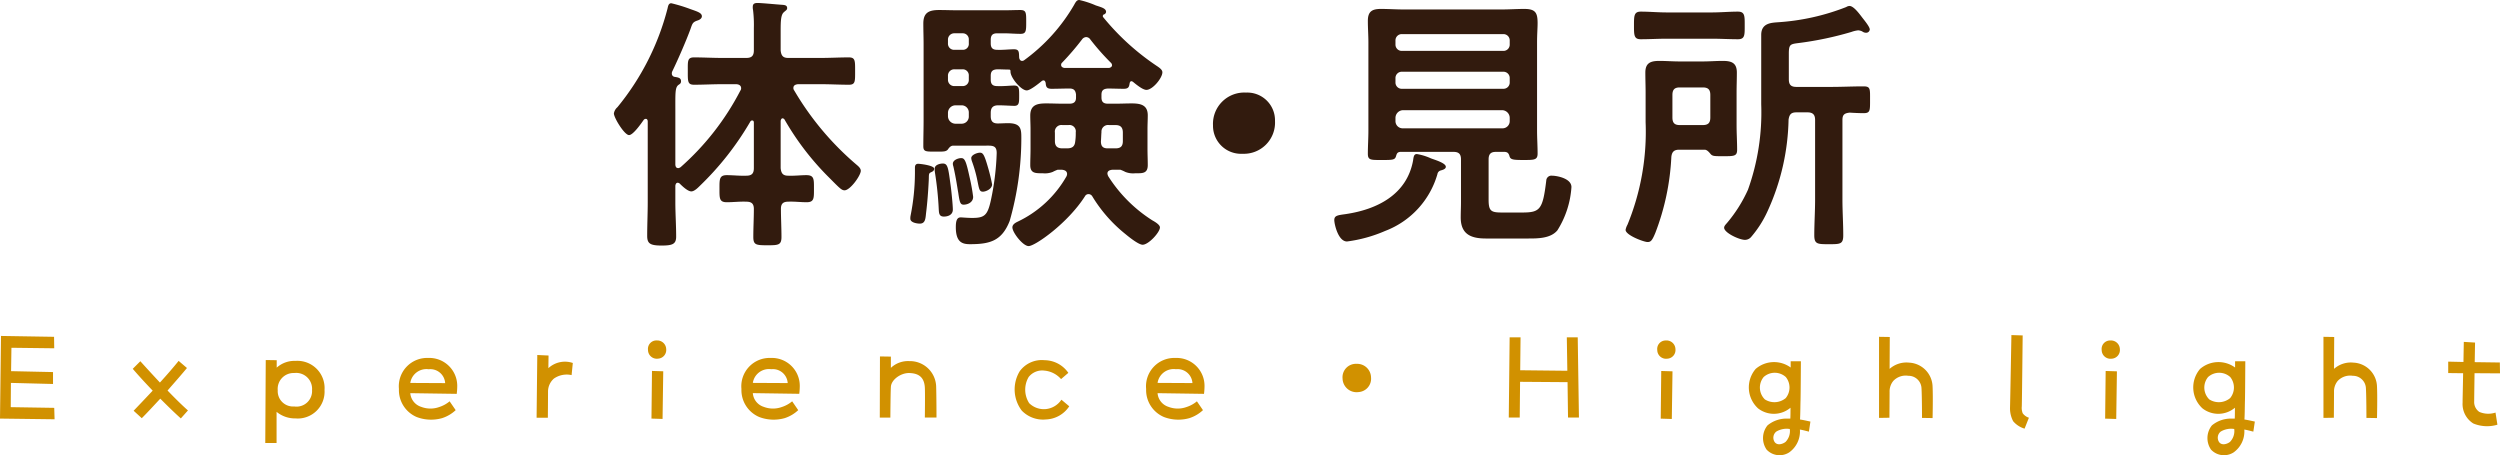 <svg height="42.029" viewBox="0 0 230.863 42.029" width="230.863" xmlns="http://www.w3.org/2000/svg"><path d="m7.15-4c.225.225.725.7 1.05.7.275 0 .6-.325.8-.525a27.172 27.172 0 0 0 4.65-5.925.189.189 0 0 1 .175-.1c.1 0 .15.075.15.2v4.2c0 .5-.2.7-.7.7-.6.025-1.2-.05-1.8-.05-.7 0-.675.4-.675 1.25 0 .875-.025 1.25.675 1.25.6 0 1.2-.075 1.8-.05.475 0 .7.175.7.675 0 .85-.05 1.725-.05 2.575 0 .75.25.775 1.325.775 1 0 1.275-.025 1.275-.775 0-.85-.05-1.725-.05-2.6 0-.475.225-.65.675-.65.575-.025 1.125.05 1.7.05.7 0 .675-.375.675-1.25s.025-1.25-.7-1.25c-.55 0-1.1.075-1.675.05-.475 0-.65-.2-.7-.7v-4.375c.025-.1.075-.225.175-.225a.253.253 0 0 1 .175.1 25.171 25.171 0 0 0 3.9 5.15c1.15 1.15 1.35 1.4 1.65 1.4.525 0 1.5-1.375 1.5-1.8 0-.225-.2-.4-.375-.55a26.756 26.756 0 0 1 -5.775-6.875.349.349 0 0 1 -.075-.225c0-.25.2-.325.425-.35h2.1c.875 0 1.725.05 2.6.05.6 0 .575-.3.575-1.25s.025-1.275-.575-1.275c-.875 0-1.725.05-2.6.05h-3c-.475 0-.65-.2-.7-.7v-1.825c0-.9.025-1.475.3-1.7.15-.15.3-.2.3-.375 0-.25-.2-.275-.375-.3-.45-.025-1.975-.175-2.35-.175-.25 0-.45.05-.45.35a1.217 1.217 0 0 0 .025.3 11.445 11.445 0 0 1 .075 1.675v2.05c0 .5-.2.7-.7.7h-2.225c-.875 0-1.725-.05-2.6-.05-.625 0-.575.35-.575 1.275s-.025 1.25.575 1.25c.875 0 1.725-.05 2.6-.05h1.275c.1 0 .475.025.475.375a.349.349 0 0 1 -.075.225 24.324 24.324 0 0 1 -5.5 7.05.449.449 0 0 1 -.225.1c-.2 0-.25-.125-.275-.3v-5.1c0-1.55-.025-2.025.275-2.275.15-.1.25-.15.25-.35 0-.325-.3-.35-.575-.4a.3.3 0 0 1 -.275-.3.488.488 0 0 1 .025-.175c.5-1.025 1.3-2.85 1.7-3.95.175-.5.2-.625.625-.775.175-.05.425-.175.425-.4 0-.325-.475-.45-1.1-.675a14.667 14.667 0 0 0 -1.725-.525c-.275 0-.3.3-.35.5a23.637 23.637 0 0 1 -4.625 9.1.965.965 0 0 0 -.325.575c0 .4.975 2 1.4 2 .375 0 1.125-1.075 1.35-1.4a.26.26 0 0 1 .2-.1c.125 0 .175.125.175.25v7.45c0 1.025-.05 2.075-.05 3.1 0 .7.25.9 1.325.9 1 0 1.35-.125 1.35-.825 0-1.05-.075-2.125-.075-3.175v-1.525c.025-.15.075-.275.225-.275a.309.309 0 0 1 .2.1zm28.825.05a15.323 15.323 0 0 0 -.375-1.55c-.35-1.225-.475-1.375-.75-1.375-.25 0-.8.2-.8.5a1.24 1.24 0 0 0 .075.325 12.069 12.069 0 0 1 .45 1.55c.2.95.2 1.225.55 1.225.275 0 .85-.25.85-.675zm-1.75 1.15a17.179 17.179 0 0 0 -.325-1.8c-.325-1.5-.45-1.775-.775-1.775-.275 0-.775.175-.775.525a.888.888 0 0 0 .05.25c.25 1.1.35 1.875.45 2.425.125.85.175 1.1.5 1.1.35 0 .875-.2.875-.725zm-1.875 1.175c0-.425-.15-1.9-.225-2.375-.2-1.5-.25-1.875-.7-1.875-.225 0-.75.1-.75.475a1.892 1.892 0 0 0 .025.375 30.71 30.71 0 0 1 .35 3.4c.025.325.025.65.475.65.325 0 .825-.125.825-.65zm-1.725-3.775c0-.3-1.3-.45-1.475-.45-.225 0-.3.15-.3.35v.55a20.388 20.388 0 0 1 -.4 3.875 1.217 1.217 0 0 0 -.025.3c0 .35.6.45.875.45.5 0 .525-.45.575-.95.125-1 .2-2.025.25-3.025.025-.525-.025-.65.175-.75.15-.075.325-.125.325-.35zm12.025-9.3c-.15-.025-.3-.1-.3-.275a.271.271 0 0 1 .1-.225 24.749 24.749 0 0 0 1.825-2.125.5.5 0 0 1 .375-.225.473.473 0 0 1 .4.225 22.047 22.047 0 0 0 1.9 2.15.317.317 0 0 1 .1.225c0 .15-.15.225-.275.25zm-9.5 3.45a.663.663 0 0 1 .675.7v.3a.663.663 0 0 1 -.675.7h-.55a.7.7 0 0 1 -.7-.7v-.3a.7.7 0 0 1 .7-.7zm.1-3.325a.558.558 0 0 1 .575.6v.35a.558.558 0 0 1 -.575.6h-.75a.578.578 0 0 1 -.6-.6v-.35a.578.578 0 0 1 .6-.6zm.575-2.4a.545.545 0 0 1 -.575.6h-.75a.564.564 0 0 1 -.6-.6v-.325a.578.578 0 0 1 .6-.6h.75a.558.558 0 0 1 .575.6zm9.2 7.55a.587.587 0 0 1 .675.675 5 5 0 0 1 -.05.85c-.05.475-.3.625-.775.625h-.4c-.475 0-.7-.2-.7-.675v-.775a.612.612 0 0 1 .7-.7zm3 1.5c.025-.275.025-.575.05-.85a.607.607 0 0 1 .7-.65h.6c.475 0 .675.225.675.7v.775c0 .475-.2.675-.675.675h-.725c-.45 0-.625-.2-.625-.65zm-5.1-5.375c.025.35.1.525.55.525.55 0 1.1-.025 1.65-.025.375 0 .55.15.6.55v.3c0 .4-.225.55-.6.55h-.625c-.5 0-1-.025-1.525-.025-.825 0-1.475.125-1.475 1.125 0 .4.025.825.025 1.25v1.825c0 .5-.025 1-.025 1.5 0 .775.5.75 1.15.75a1.939 1.939 0 0 0 .925-.125 3.542 3.542 0 0 1 .45-.2h.4c.225.025.475.1.475.4a.588.588 0 0 1 -.05.2 10.227 10.227 0 0 1 -4.525 4.2c-.2.1-.475.25-.475.525 0 .475.975 1.725 1.5 1.725.6 0 3.625-2.125 5.2-4.6a.372.372 0 0 1 .35-.2.413.413 0 0 1 .325.2 13.251 13.251 0 0 0 3.075 3.5c.3.25 1.2.975 1.575.975.55 0 1.6-1.15 1.6-1.6 0-.25-.475-.525-.7-.65a13.206 13.206 0 0 1 -4.075-4.075.734.734 0 0 1 -.075-.25c0-.25.225-.325.45-.35h.75a3.542 3.542 0 0 1 .45.2 1.939 1.939 0 0 0 .925.125c.625 0 1.15.05 1.15-.75 0-.5-.025-1-.025-1.5v-1.825c0-.425.025-.85.025-1.275 0-.95-.65-1.1-1.475-1.1-.5 0-1 .025-1.525.025h-.675c-.425 0-.6-.175-.6-.575v-.25c0-.4.175-.55.6-.575.4 0 1.05.025 1.45.025.45 0 .5-.175.55-.5.025-.1.05-.2.175-.2.05 0 .075.025.125.05.275.225.9.75 1.25.75.575 0 1.475-1.1 1.475-1.625 0-.225-.25-.4-.425-.525a22.522 22.522 0 0 1 -5.05-4.575c-.025-.025-.025-.05-.025-.1a.158.158 0 0 1 .125-.15.267.267 0 0 0 .175-.225c0-.325-.425-.425-.95-.6a8.325 8.325 0 0 0 -1.525-.5c-.225 0-.325.175-.475.45a16.61 16.61 0 0 1 -4.6 5.1.332.332 0 0 1 -.2.075c-.175 0-.25-.15-.275-.3-.025-.475.025-.775-.475-.775-.45 0-1.05.075-1.55.05-.425 0-.6-.175-.6-.6v-.325c0-.425.175-.6.6-.6h.6c.525 0 1.025.05 1.55.05s.525-.275.525-1.125c0-.825 0-1.075-.55-1.075-.45 0-.975.025-1.525.025h-4.175c-.6 0-1.2-.025-1.8-.025-.95 0-1.45.25-1.45 1.25 0 .65.025 1.275.025 1.9v7.05c0 .775-.025 1.575-.025 2.375 0 .525.25.5 1.15.5h.35c.425 0 .6-.025.75-.175.125-.175.25-.35.475-.375h2.9c.7 0 1.15-.075 1.15.675a24.066 24.066 0 0 1 -.55 4.425c-.3 1.325-.575 1.575-1.7 1.575-.45 0-.95-.05-1.075-.05-.35 0-.45.325-.45.9 0 1.375.575 1.575 1.3 1.575 1.85 0 2.95-.3 3.675-2.15a27.856 27.856 0 0 0 1.075-7.65c0-.825-.025-1.375-1.225-1.375-.325 0-.625.025-.95.025-.475 0-.65-.225-.65-.675v-.3c0-.475.2-.7.7-.7s1.2.05 1.475.05c.45 0 .45-.3.45-.925 0-.7 0-.95-.475-.95-.35 0-.95.075-1.55.05-.425 0-.6-.175-.6-.6v-.35c0-.425.175-.575.6-.6.375 0 .75.025 1.125.025.1.025.1.1.1.175-.025.55.975 1.75 1.5 1.75.325 0 1.125-.65 1.4-.875a.268.268 0 0 1 .15-.05c.125 0 .175.125.2.25zm18.5.875a2.89 2.89 0 0 0 -3.05 3.025 2.588 2.588 0 0 0 2.725 2.625 2.879 2.879 0 0 0 3-3.025 2.561 2.561 0 0 0 -2.675-2.625zm17.95 7.2c.175-.05.5-.125.5-.35 0-.35-1.05-.65-1.375-.775a5.182 5.182 0 0 0 -1.3-.4c-.275 0-.3.25-.35.6-.575 3.15-3.325 4.525-6.25 4.95-.7.1-1.025.125-1.025.55 0 .35.35 1.975 1.175 1.975a13.024 13.024 0 0 0 3.525-.975 7.964 7.964 0 0 0 4.825-5.25.408.408 0 0 1 .275-.325zm-4.15-4.875a.715.715 0 0 1 .7-.7h9.15a.715.715 0 0 1 .7.7v.3a.663.663 0 0 1 -.7.675h-9.15a.663.663 0 0 1 -.7-.675zm0-3.65a.578.578 0 0 1 .6-.6h9.35a.578.578 0 0 1 .6.6v.375a.578.578 0 0 1 -.6.6h-9.35a.578.578 0 0 1 -.6-.6zm.6-2.525a.578.578 0 0 1 -.6-.6v-.35a.578.578 0 0 1 .6-.6h9.35a.578.578 0 0 1 .6.6v.35a.578.578 0 0 1 -.6.6zm9.925 9.7c.075.35.35.375 1.3.375 1 0 1.3 0 1.3-.6 0-.7-.05-1.4-.05-2.125v-8.15c0-.725.05-1.3.05-1.75 0-.95-.175-1.325-1.225-1.325-.7 0-1.4.05-2.125.05h-9c-.7 0-1.425-.05-2.125-.05-.825 0-1.2.25-1.2 1.1 0 .675.05 1.325.05 1.975v8.175c0 .7-.05 1.425-.05 2.125 0 .6.275.575 1.3.575.975 0 1.2 0 1.3-.35.075-.25.125-.375.4-.4h4.9c.5 0 .7.2.7.7v3.95c0 .45-.025.925-.025 1.4 0 1.55.925 1.95 2.325 1.95h3.775c.95 0 2.175.025 2.825-.75a8.511 8.511 0 0 0 1.3-4c0-.825-1.4-1.05-1.775-1.05a.475.475 0 0 0 -.55.45c-.325 2.7-.575 2.95-2.25 2.95h-1.825c-1.025 0-1.25-.125-1.25-1.2v-3.7c0-.5.2-.7.675-.7h.825c.275.025.35.15.425.375zm18.675-10.825c.8 0 1.625.05 2.425.05.65 0 .625-.4.625-1.275 0-.85.025-1.275-.625-1.275-.8 0-1.625.075-2.425.075h-4.125c-.8 0-1.625-.075-2.425-.075-.625 0-.625.4-.625 1.275 0 .9 0 1.275.625 1.275.8 0 1.625-.05 2.425-.05zm-.125 7.275c0 .5-.2.7-.7.7h-2.125c-.475 0-.675-.2-.675-.7v-2.075c0-.5.2-.7.675-.7h2.125c.5 0 .7.2.7.7zm-3.6 3.65c.05-.475.25-.675.725-.675h2.375c.225.025.4.25.55.425.175.175.35.175 1.15.175 1 0 1.275 0 1.275-.6 0-.75-.05-1.5-.05-2.275v-2.975c0-.625.025-1.25.025-1.875 0-.9-.5-1.075-1.3-1.075-.625 0-1.225.05-1.85.05h-2.15c-.625 0-1.25-.05-1.85-.05-.8 0-1.3.175-1.3 1.075 0 .625.025 1.25.025 1.875v2.725a22.621 22.621 0 0 1 -1.675 9.45 1.548 1.548 0 0 0 -.175.475c0 .5 1.7 1.125 2.025 1.125.3 0 .425-.125.725-.85a22.448 22.448 0 0 0 1.475-7zm10.85-9.525c0-.875.125-.9.9-1a30.642 30.642 0 0 0 4.875-1.025 2.841 2.841 0 0 1 .625-.15 1.048 1.048 0 0 1 .375.1.6.6 0 0 0 .35.125.333.333 0 0 0 .35-.3c0-.225-.4-.725-.675-1.075-.25-.325-.8-1.1-1.2-1.1a.612.612 0 0 0 -.3.1 20.882 20.882 0 0 1 -6.225 1.4c-.65.05-1.625.05-1.625 1.175v6.4a21.179 21.179 0 0 1 -1.225 7.9 13.111 13.111 0 0 1 -1.9 3.025c-.1.125-.3.3-.3.475 0 .475 1.4 1.125 1.925 1.125a.747.747 0 0 0 .575-.275 9.909 9.909 0 0 0 1.5-2.35 21.213 21.213 0 0 0 1.95-8.475c.075-.5.25-.675.725-.675h1.025c.5 0 .7.225.7.7v7.35c0 1.1-.075 2.2-.075 3.3 0 .825.3.825 1.35.825s1.325 0 1.325-.825c0-1.1-.075-2.2-.075-3.3v-7.35c0-.475.175-.625.675-.675.35.025.925.05 1.275.05.625 0 .6-.25.6-1.225 0-1 .05-1.25-.6-1.25-1 0-2 .05-2.975.05h-3.225c-.5 0-.7-.2-.7-.7z" fill="#321b0e" transform="translate(55.64 20.975)"/><path d="m6.368-3.312-4.016-.064.016-2.24 3.888.1v-1.1l-3.872-.084.032-2.16 3.952.048-.016-1.06-4.9-.08-.092 7.632 5.04.064zm10.464-1.6c.7-.8 1.376-1.568 1.792-2.08l-.768-.656c-.384.48-1.024 1.232-1.728 2-.688-.736-1.344-1.452-1.808-1.968l-.7.7c.448.528 1.12 1.264 1.84 2.016-.656.7-1.3 1.376-1.76 1.856l.752.688c.448-.444 1.068-1.116 1.708-1.804.72.72 1.408 1.392 1.9 1.824l.656-.736c-.508-.448-1.196-1.12-1.884-1.84zm11.808-2.736a2.437 2.437 0 0 0 -1.728.624v-.688l-1.012-.016-.044 7.664h1.044v-2.88a2.673 2.673 0 0 0 1.744.608 2.477 2.477 0 0 0 2.684-2.624 2.514 2.514 0 0 0 -2.688-2.688zm-.112 4.208a1.414 1.414 0 0 1 -1.52-1.488 1.465 1.465 0 0 1 1.52-1.6 1.469 1.469 0 0 1 1.648 1.568 1.436 1.436 0 0 1 -1.648 1.52zm15.056-1.9a2.581 2.581 0 0 0 -2.684-2.58 2.615 2.615 0 0 0 -2.7 2.864 2.7 2.7 0 0 0 1.64 2.592 3.743 3.743 0 0 0 2.352.1 3.313 3.313 0 0 0 1.248-.736l-.56-.816a2.846 2.846 0 0 1 -.96.528 2.384 2.384 0 0 1 -1.664-.016 1.445 1.445 0 0 1 -1.008-1.264l4.288.064a6.074 6.074 0 0 0 .048-.74zm-4.336-.272a1.507 1.507 0 0 1 1.7-1.264 1.371 1.371 0 0 1 1.52 1.28zm12.752-1.364.016-1.168-1.04-.048-.064 5.792h1.04s.016-1.744.016-2.464a1.6 1.6 0 0 1 .544-1.152 2.069 2.069 0 0 1 1.632-.32l.112-1.12a2.251 2.251 0 0 0 -2.256.48zm9.52 4.656 1.024.032.064-4.4-1.04-.032zm.512-7.216a.783.783 0 0 0 -.832.88.813.813 0 0 0 .928.8.8.8 0 0 0 .752-.88.824.824 0 0 0 -.848-.8zm13.184 4.192a2.581 2.581 0 0 0 -2.688-2.576 2.615 2.615 0 0 0 -2.7 2.864 2.7 2.7 0 0 0 1.648 2.592 3.743 3.743 0 0 0 2.352.1 3.313 3.313 0 0 0 1.244-.736l-.56-.816a2.847 2.847 0 0 1 -.96.528 2.384 2.384 0 0 1 -1.664-.016 1.445 1.445 0 0 1 -1.008-1.268l4.288.064a6.074 6.074 0 0 0 .048-.736zm-4.336-.272a1.507 1.507 0 0 1 1.7-1.264 1.371 1.371 0 0 1 1.52 1.28zm16.928.288a2.424 2.424 0 0 0 -2.48-2.3 2.3 2.3 0 0 0 -1.7.624v-1.04l-1.008-.016-.016 5.648h.976s.016-2.32.048-2.816c.016-.672.9-1.3 1.664-1.3.8.016 1.408.3 1.472 1.328.032.592 0 2.784 0 2.784h1.076s0-1.904-.032-2.912zm11.568 1.264a1.954 1.954 0 0 1 -1.424.864 1.929 1.929 0 0 1 -1.552-.544 2.306 2.306 0 0 1 -.048-2.416 1.588 1.588 0 0 1 1.44-.592 2.32 2.32 0 0 1 1.552.784l.672-.576a2.7 2.7 0 0 0 -2.192-1.168 2.521 2.521 0 0 0 -2.3 1.024 3.237 3.237 0 0 0 .192 3.632 2.729 2.729 0 0 0 2.224.816 2.691 2.691 0 0 0 2.16-1.216zm13.216-1.28a2.581 2.581 0 0 0 -2.692-2.576 2.615 2.615 0 0 0 -2.7 2.864 2.7 2.7 0 0 0 1.648 2.592 3.743 3.743 0 0 0 2.352.1 3.313 3.313 0 0 0 1.248-.736l-.56-.816a2.847 2.847 0 0 1 -.96.528 2.384 2.384 0 0 1 -1.664-.016 1.445 1.445 0 0 1 -1.008-1.264l4.288.064a6.074 6.074 0 0 0 .048-.74zm-4.336-.272a1.507 1.507 0 0 1 1.7-1.264 1.371 1.371 0 0 1 1.52 1.28zm18.384-1.76a1.238 1.238 0 0 0 -1.3 1.36 1.291 1.291 0 0 0 1.46 1.248 1.237 1.237 0 0 0 1.168-1.36 1.279 1.279 0 0 0 -1.328-1.248zm19.52 4.96h1.008l-.112-7.408h-1.008l.048 3.088-4.352-.048.032-3.04h-1.008l-.08 7.408h1.012l.032-3.3 4.384.032zm8.56.1 1.024.032.064-4.4-1.04-.032zm.512-7.216a.783.783 0 0 0 -.832.88.813.813 0 0 0 .928.8.8.8 0 0 0 .752-.88.824.824 0 0 0 -.848-.804zm13.312 7.488c-.3-.064-.64-.144-.96-.192.032-.512.032-1.328.048-1.776.016-.592.032-3.6.032-3.6h-.944v.576a2.6 2.6 0 0 0 -3.232.128 2.625 2.625 0 0 0 .224 3.648 2.377 2.377 0 0 0 2.992-.064c0 .208 0 .752-.016 1.008h-.208a2.74 2.74 0 0 0 -1.9.624 1.871 1.871 0 0 0 -.08 2.24 1.643 1.643 0 0 0 2.08.256 2.376 2.376 0 0 0 .992-2.112c.3.048.56.128.832.192zm-2.272-2.176a1.637 1.637 0 0 1 -1.936.128 1.533 1.533 0 0 1 -.112-2.064 1.522 1.522 0 0 1 2.048 0 1.54 1.54 0 0 1 0 1.932zm-.032 4.06c-.256.192-.736.352-.992.016a.726.726 0 0 1 .144-.976 1.87 1.87 0 0 1 1.248-.24 1.433 1.433 0 0 1 -.4 1.2zm13.584-5.12a2.278 2.278 0 0 0 -2.176-2.208 2.341 2.341 0 0 0 -1.792.576l.016-2.944-.992-.016v7.488l.96-.016s.016-2.08.016-2.368a1.52 1.52 0 0 1 .336-1.024 1.568 1.568 0 0 1 1.392-.48 1.2 1.2 0 0 1 1.216 1.136c.048.752.048 2.752.048 2.752l.976.016s.048-1.932 0-2.912zm8.32 2.464a1.387 1.387 0 0 1 -.08-.64c.016-.464.08-6.544.08-6.544l-1.04-.032s-.112 6.256-.128 6.72a2.548 2.548 0 0 0 .288 1.232 2.175 2.175 0 0 0 1.056.688l.4-1.008a1.14 1.14 0 0 1 -.576-.416zm7.616.5 1.024.032.064-4.4-1.04-.032zm.512-7.216a.783.783 0 0 0 -.832.88.813.813 0 0 0 .928.8.8.8 0 0 0 .752-.88.824.824 0 0 0 -.848-.804zm13.312 7.488c-.3-.064-.64-.144-.96-.192.032-.512.032-1.328.048-1.776.016-.592.032-3.6.032-3.6h-.944v.576a2.6 2.6 0 0 0 -3.232.128 2.625 2.625 0 0 0 .224 3.648 2.377 2.377 0 0 0 2.992-.064c0 .208 0 .752-.016 1.008h-.208a2.74 2.74 0 0 0 -1.9.624 1.871 1.871 0 0 0 -.08 2.24 1.643 1.643 0 0 0 2.08.256 2.376 2.376 0 0 0 .992-2.112c.3.048.56.128.832.192zm-2.272-2.176a1.637 1.637 0 0 1 -1.936.128 1.533 1.533 0 0 1 -.112-2.064 1.522 1.522 0 0 1 2.048 0 1.54 1.54 0 0 1 0 1.932zm-.032 4.06c-.256.192-.736.352-.992.016a.726.726 0 0 1 .144-.976 1.87 1.87 0 0 1 1.248-.24 1.433 1.433 0 0 1 -.4 1.2zm13.584-5.12a2.278 2.278 0 0 0 -2.176-2.208 2.341 2.341 0 0 0 -1.792.576l.016-2.944-.992-.016v7.488l.96-.016s.016-2.08.016-2.368a1.52 1.52 0 0 1 .336-1.024 1.568 1.568 0 0 1 1.392-.48 1.2 1.2 0 0 1 1.216 1.136c.048.752.048 2.752.048 2.752l.976.016s.048-1.932 0-2.912zm9.44 2.336a1.1 1.1 0 0 1 -.464-.976c0-.3.016-1.424.032-2.592l2.352.016-.016-1.004-2.32-.032c.016-.992.032-1.808.032-1.808l-1.04-.064s-.016.832-.032 1.856l-1.408-.032v1.056l1.376.016c-.016 1.168-.048 2.336-.048 2.72a2.114 2.114 0 0 0 .992 1.92 3.336 3.336 0 0 0 2.224.112l-.176-1.12a2.108 2.108 0 0 1 -1.508-.068z" fill="#d19100" transform="translate(-1.36 40.975)"/></svg>